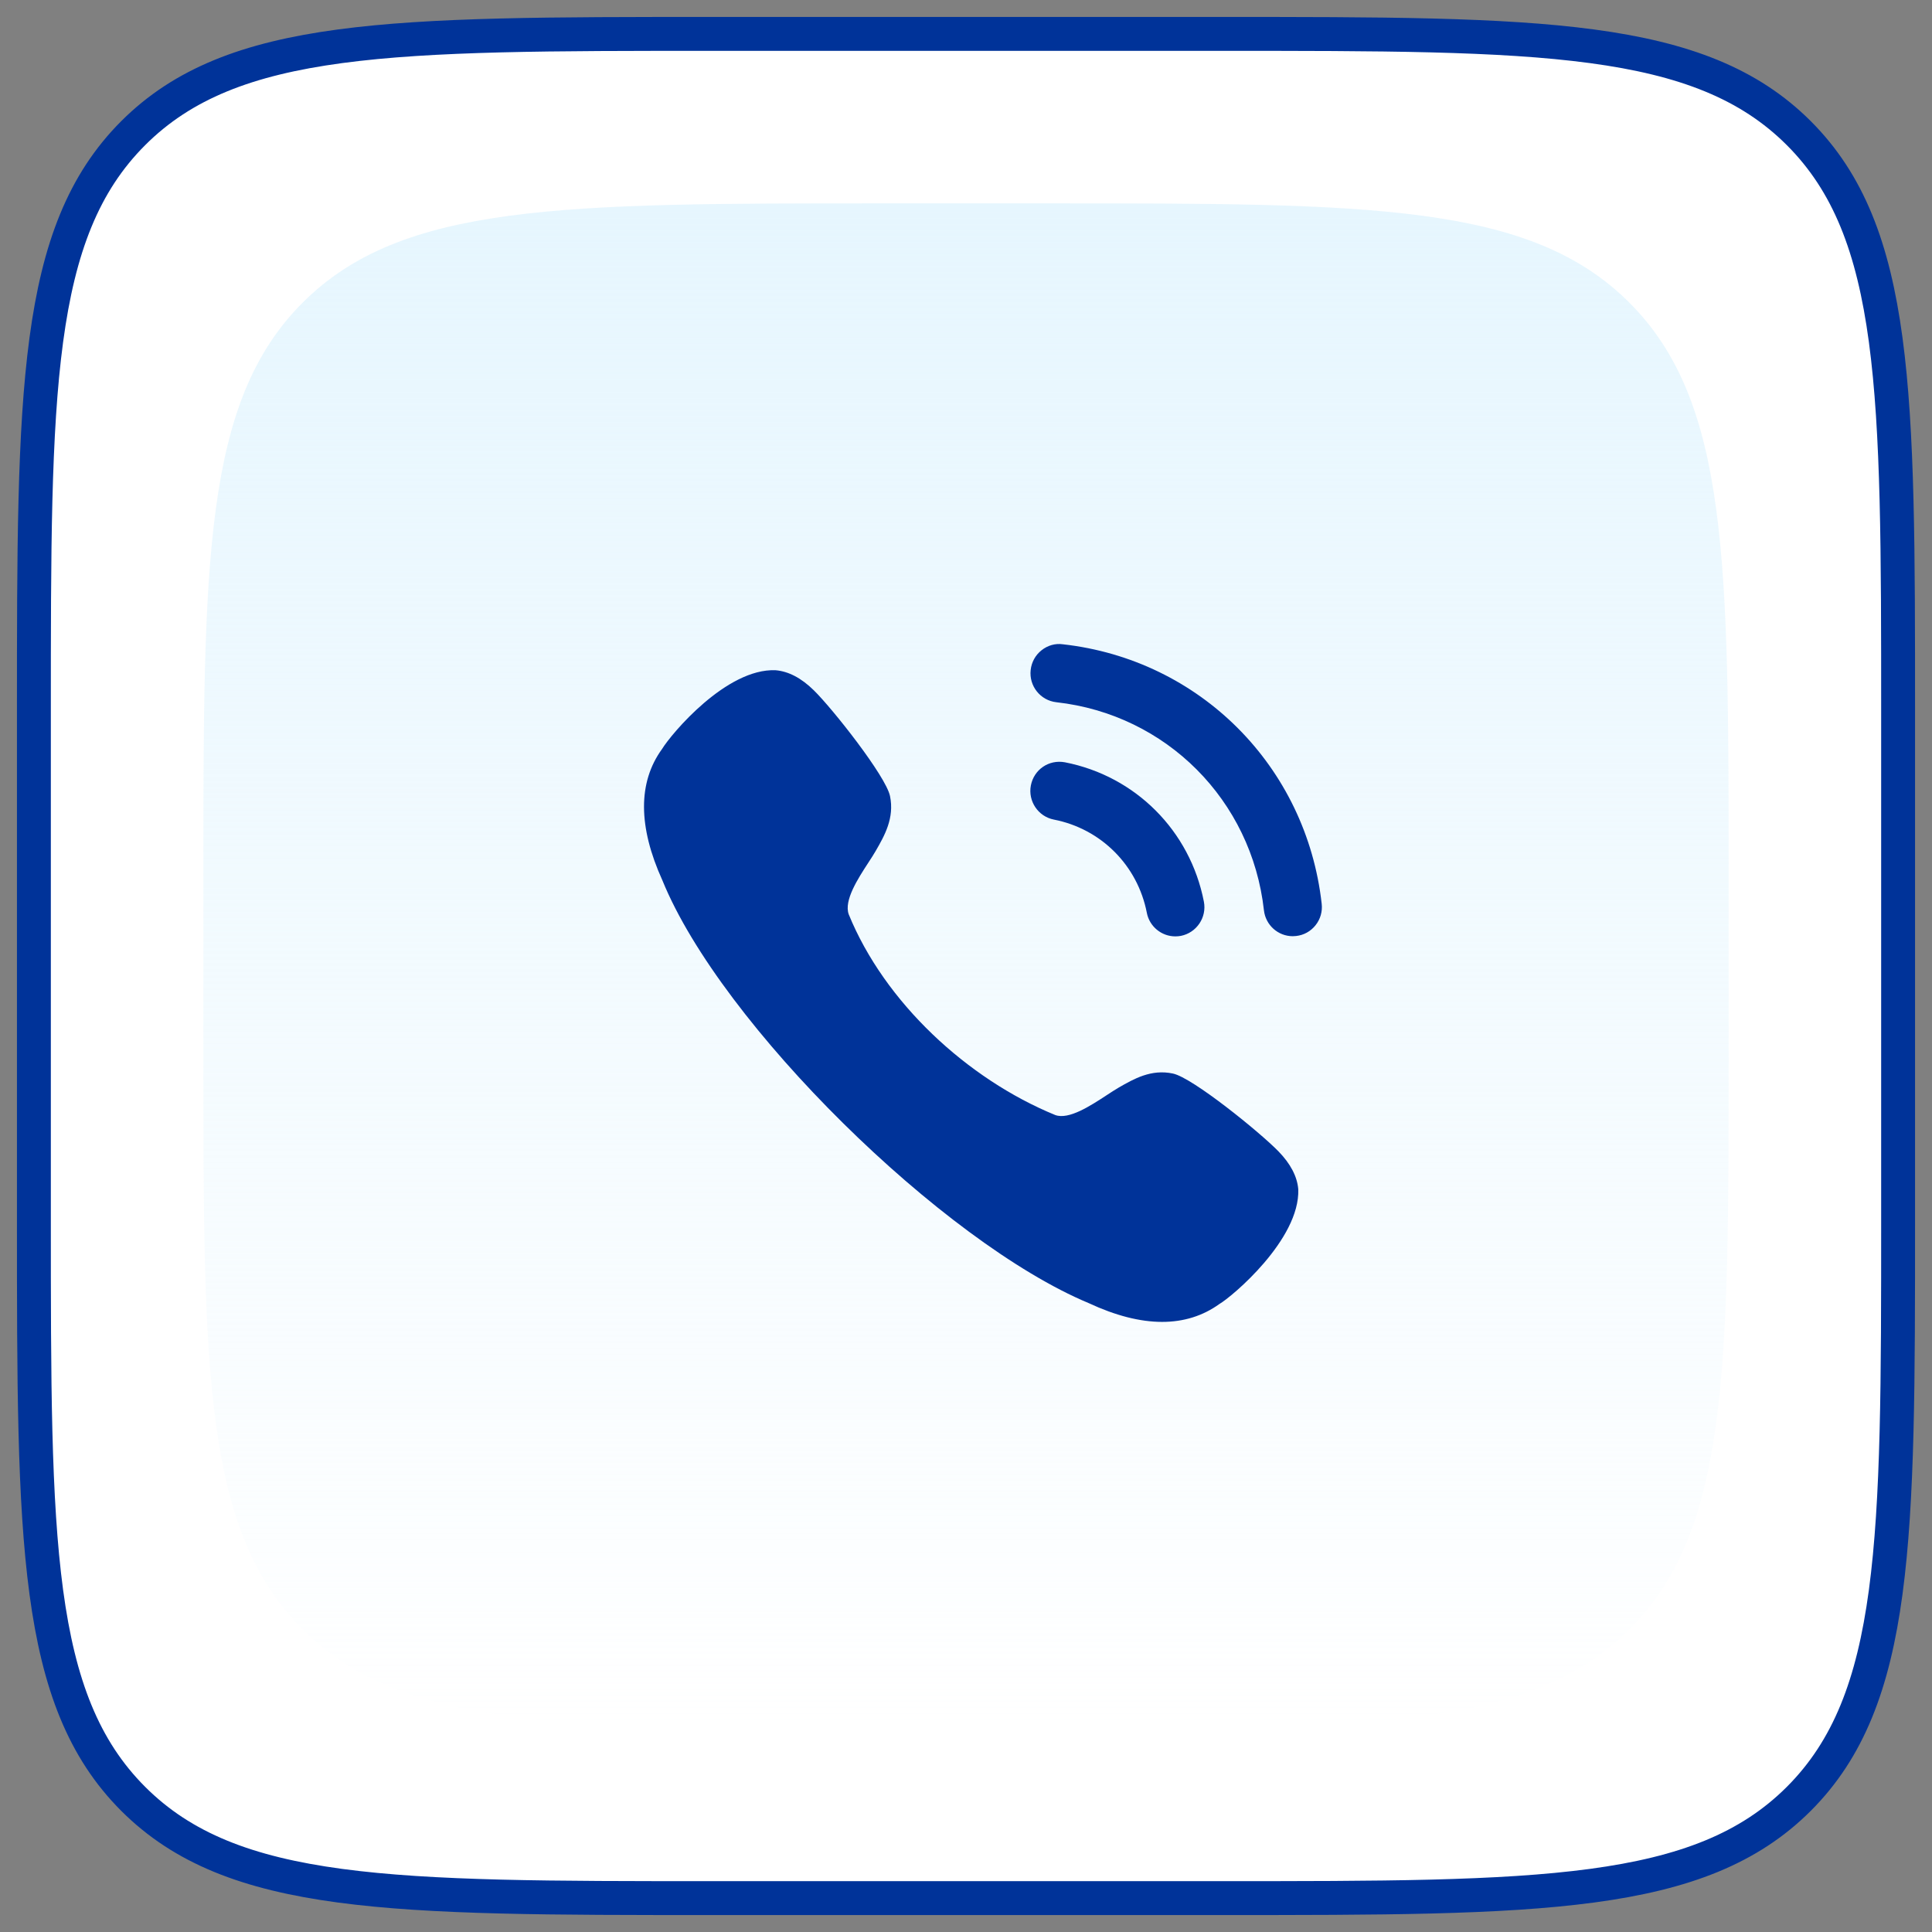 <?xml version="1.0" encoding="UTF-8"?> <svg xmlns="http://www.w3.org/2000/svg" width="57" height="57" viewBox="0 0 57 57" fill="none"><rect x="0" y="0" width="57" height="57" fill="#808080" stroke="none"/><path d="M1 21C1 11.572 1 6.858 3.929 3.929C6.858 1 11.572 1 21 1H36C45.428 1 50.142 1 53.071 3.929C56 6.858 56 11.572 56 21V36C56 45.428 56 50.142 53.071 53.071C50.142 56 45.428 56 36 56H21C11.572 56 6.858 56 3.929 53.071C1 50.142 1 45.428 1 36V21Z" fill="white" stroke="url(#paint0_linear_114_515)"></path><path d="M6 26C6 16.572 6 11.858 8.929 8.929C11.858 6 16.572 6 26 6H31C40.428 6 45.142 6 48.071 8.929C51 11.858 51 16.572 51 26V31C51 40.428 51 45.142 48.071 48.071C45.142 51 40.428 51 31 51H26C16.572 51 11.858 51 8.929 48.071C6 45.142 6 40.428 6 31V26Z" fill="url(#paint1_linear_114_515)"></path><path fill-rule="evenodd" clip-rule="evenodd" d="M31.356 19.008C31.133 18.976 30.909 19.042 30.73 19.184C30.547 19.328 30.433 19.536 30.408 19.768C30.355 20.239 30.695 20.665 31.165 20.718C34.406 21.079 36.926 23.605 37.29 26.857C37.339 27.292 37.705 27.621 38.141 27.621C38.174 27.621 38.206 27.619 38.239 27.615C38.467 27.59 38.67 27.477 38.813 27.297C38.956 27.117 39.02 26.893 38.994 26.665C38.54 22.608 35.4 19.459 31.356 19.008ZM31.418 22.49C30.942 22.402 30.505 22.706 30.414 23.171C30.324 23.635 30.628 24.089 31.091 24.18C32.486 24.452 33.562 25.531 33.835 26.93V26.931C33.913 27.334 34.267 27.626 34.676 27.626C34.73 27.626 34.785 27.621 34.841 27.611C35.304 27.518 35.609 27.066 35.518 26.6C35.111 24.511 33.502 22.897 31.418 22.49ZM33 32.09C33.452 31.83 33.962 31.536 34.605 31.673C35.187 31.796 37.173 33.408 37.717 33.967C38.073 34.332 38.272 34.71 38.303 35.088C38.356 36.57 36.343 38.261 35.976 38.472C35.489 38.823 34.922 39 34.286 39C33.636 39 32.911 38.815 32.12 38.446C27.83 36.656 21.276 30.231 19.543 25.974C18.824 24.389 18.819 23.082 19.531 22.1C19.814 21.639 21.433 19.713 22.882 19.774C23.267 19.807 23.642 20.005 24.009 20.365C24.565 20.909 26.137 22.901 26.258 23.486C26.392 24.135 26.098 24.652 25.836 25.105C25.78 25.203 25.705 25.319 25.622 25.446C25.309 25.927 24.893 26.567 25.04 26.976C26.097 29.57 28.538 31.834 31.133 32.897C31.534 33.043 32.175 32.623 32.654 32.309C32.779 32.227 32.893 32.153 32.989 32.097L33 32.09Z" fill="#003399"></path><defs><linearGradient id="paint0_linear_114_515" x1="1" y1="1" x2="56" y2="56" gradientUnits="userSpaceOnUse"><stop stop-color="#003399"></stop><stop offset="1" stop-color="#003399"></stop></linearGradient><linearGradient id="paint1_linear_114_515" x1="28.5" y1="6" x2="28.5" y2="51" gradientUnits="userSpaceOnUse"><stop stop-color="#E6F6FE"></stop><stop offset="1" stop-color="#E6F6FE" stop-opacity="0"></stop></linearGradient></defs></svg> 